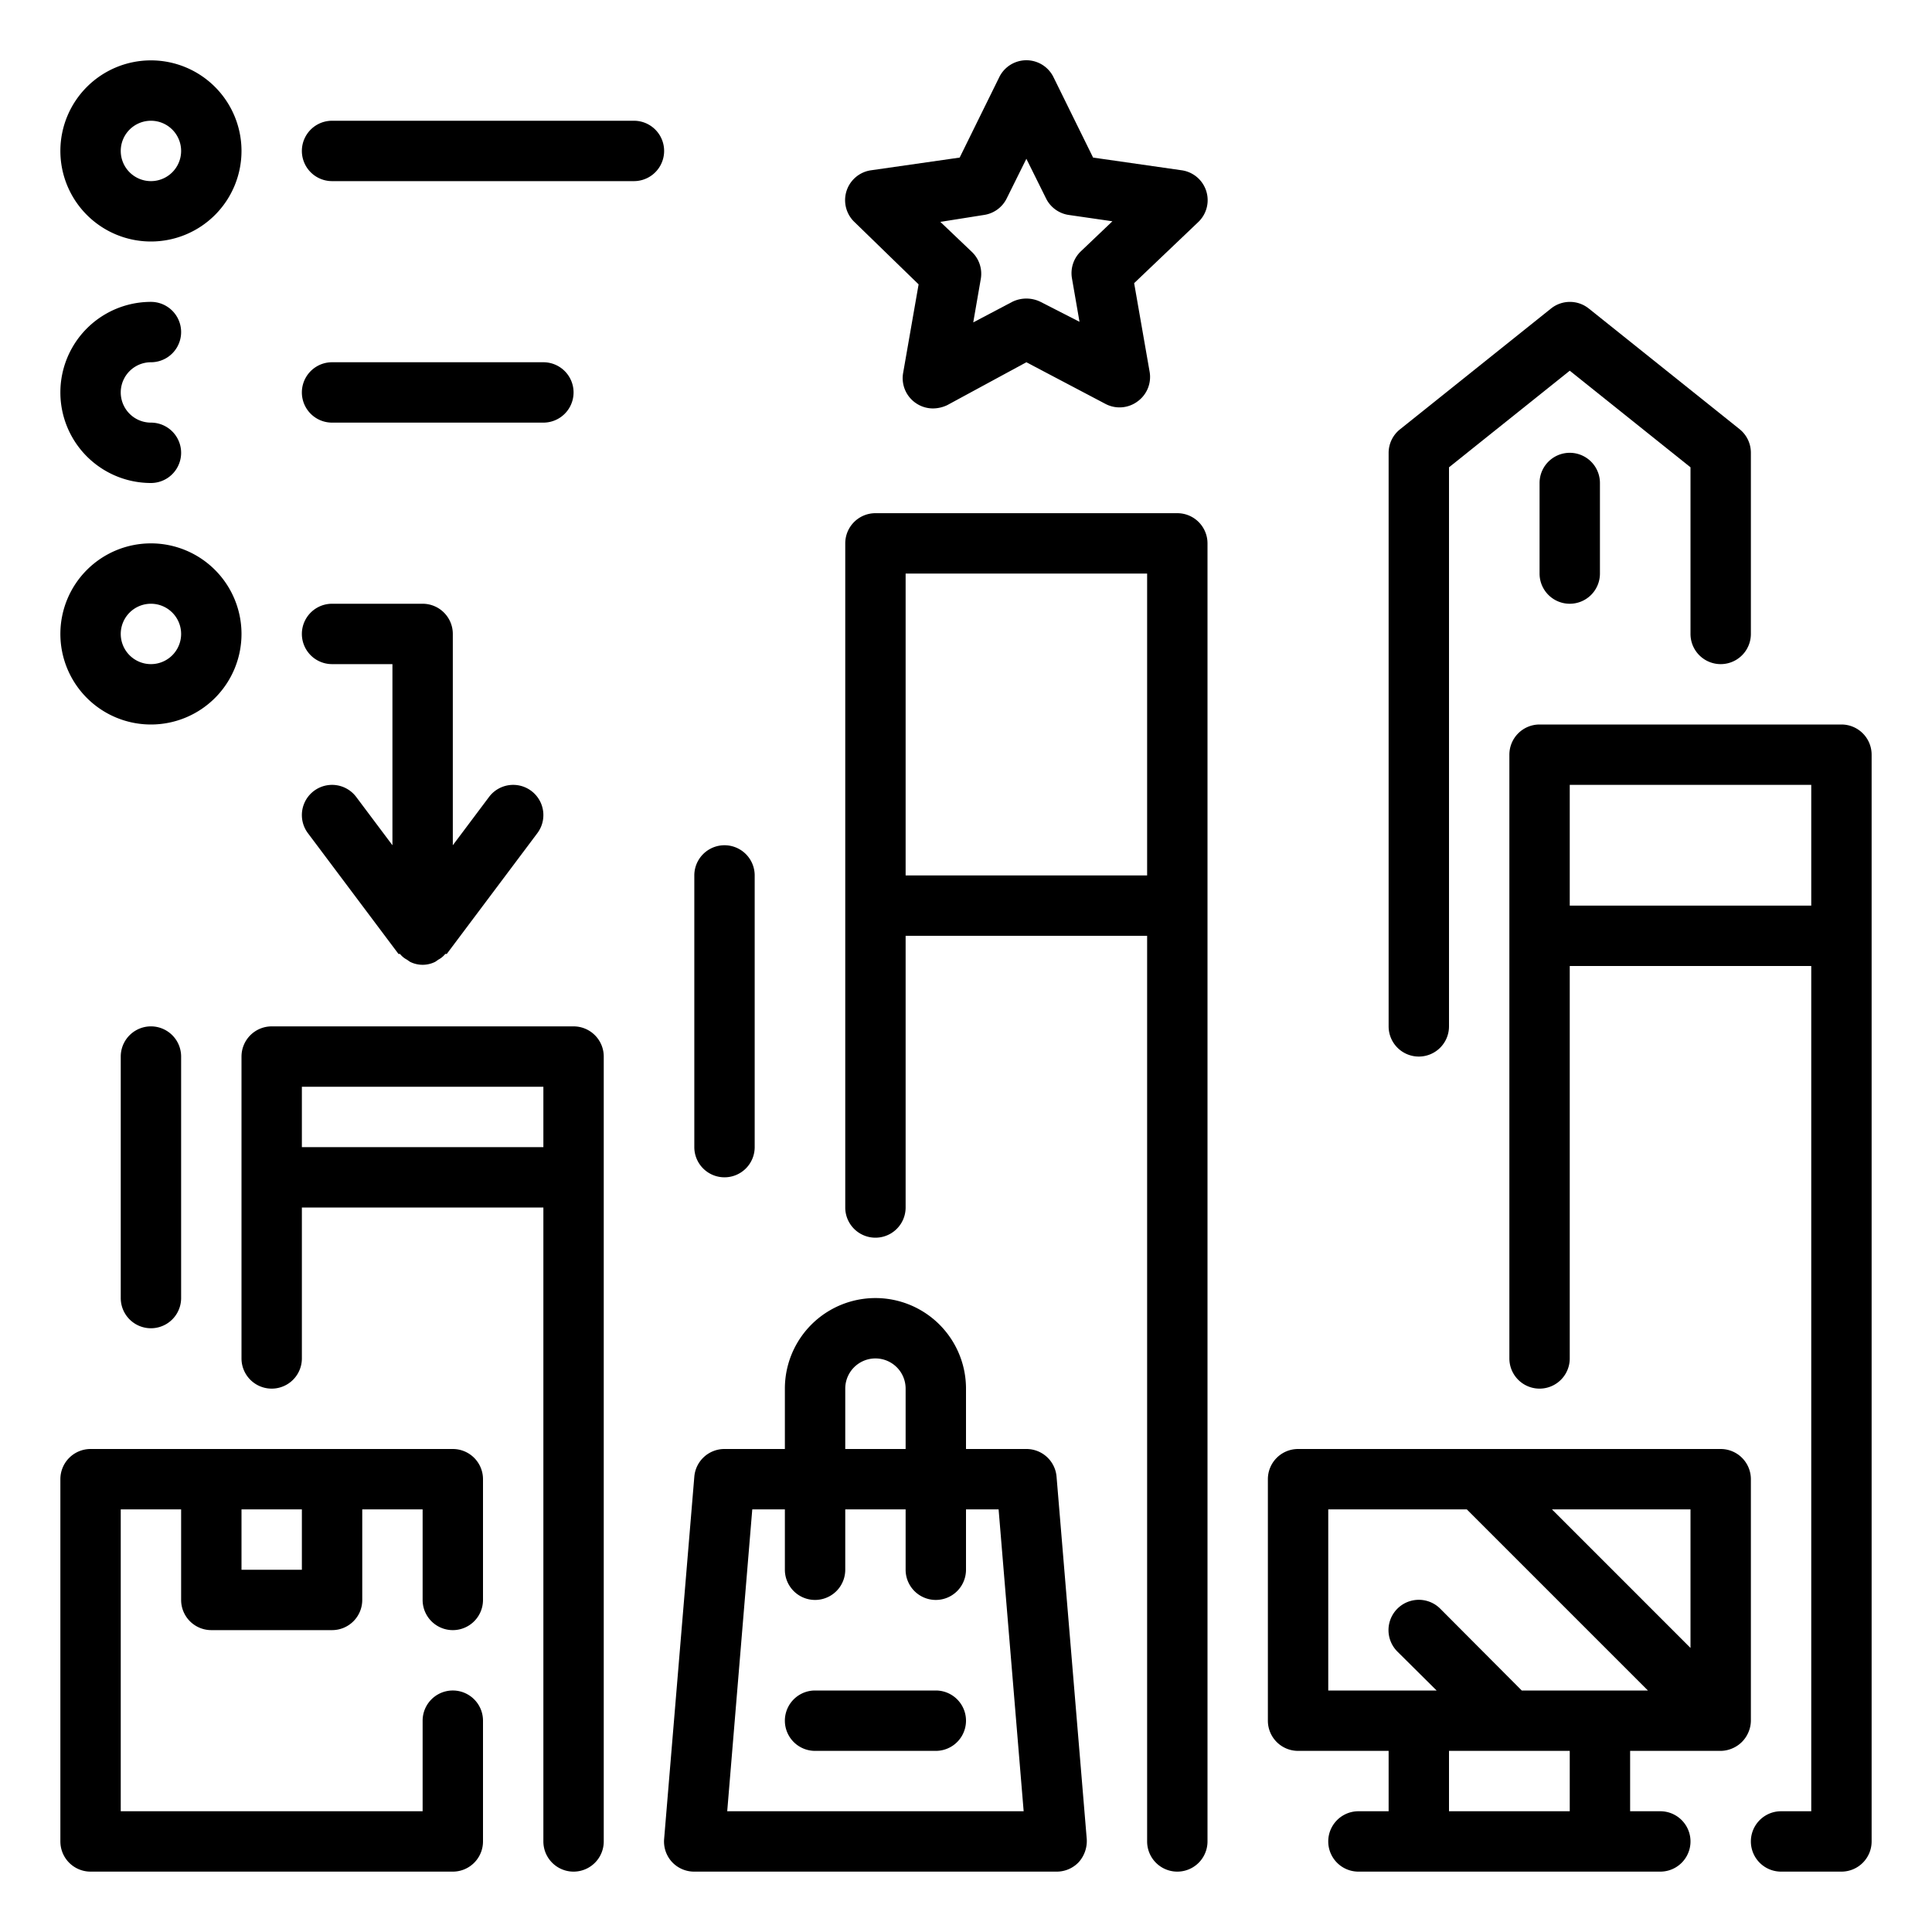 <?xml version="1.0"?>
<svg xmlns="http://www.w3.org/2000/svg" id="Outline" viewBox="0 0 64 64" width="512" height="512"><g><path d="M15,48H3a1,1,0,0,0-1,1V61a1,1,0,0,0,1,1H15a1,1,0,0,0,1-1V57a1,1,0,0,0-2,0v3H4V50H6v3a1,1,0,0,0,1,1h4a1,1,0,0,0,1-1V50h2v3a1,1,0,0,0,2,0V49A1,1,0,0,0,15,48Zm-5,4H8V50h2Z"/><path d="M34,48H32V46a3,3,0,0,0-6,0v2H24a1,1,0,0,0-1,.92l-1,12a1,1,0,0,0,.26.76A1,1,0,0,0,23,62H35a1,1,0,0,0,.74-.32,1.05,1.05,0,0,0,.26-.76l-1-12A1,1,0,0,0,34,48Zm-6-2a1,1,0,0,1,2,0v2H28ZM24.09,60l.83-10H26v2a1,1,0,0,0,2,0V50h2v2a1,1,0,0,0,2,0V50h1.08l.83,10Z"/><path d="M31,56H27a1,1,0,0,0,0,2h4a1,1,0,0,0,0-2Z"/><path d="M57.92,57.38A1,1,0,0,0,58,57V49a1,1,0,0,0-1-1H43a1,1,0,0,0-1,1v8a1,1,0,0,0,1,1h3v2H45a1,1,0,0,0,0,2H55a1,1,0,0,0,0-2H54V58h3a1,1,0,0,0,.38-.08A1,1,0,0,0,57.92,57.38ZM56,54.59,51.41,50H56ZM44,50h4.59l6,6H50.41l-2.7-2.71a1,1,0,0,0-1.42,1.42L47.59,56H44Zm8,10H48V58h4Z"/><path d="M30.43,9.42l-.51,2.92a1,1,0,0,0,.4,1,1,1,0,0,0,.59.19,1.12,1.12,0,0,0,.47-.11L34,12l2.62,1.38a1,1,0,0,0,1.06-.08,1,1,0,0,0,.4-1l-.51-2.92L39.7,7.35a1,1,0,0,0-.56-1.71l-2.93-.42L34.9,2.56a1,1,0,0,0-1.8,0L31.79,5.22l-2.93.42a1,1,0,0,0-.56,1.71Zm2.17-2.3a1,1,0,0,0,.75-.55L34,5.26l.65,1.31a1,1,0,0,0,.75.55l1.45.21-1.05,1a1,1,0,0,0-.29.89l.25,1.44L34.47,10a1.06,1.06,0,0,0-.94,0l-1.29.68.25-1.44a1,1,0,0,0-.29-.89l-1.05-1Z"/><path d="M61,24H51a1,1,0,0,0-1,1V45a1,1,0,0,0,2,0V32h8V60H59a1,1,0,0,0,0,2h2a1,1,0,0,0,1-1V25A1,1,0,0,0,61,24Zm-9,6V26h8v4Z"/><path d="M39,17H29a1,1,0,0,0-1,1V40a1,1,0,0,0,2,0V31h8V61a1,1,0,0,0,2,0V18A1,1,0,0,0,39,17ZM30,29V19h8V29Z"/><path d="M19,34H9a1,1,0,0,0-1,1V45a1,1,0,0,0,2,0V40h8V61a1,1,0,0,0,2,0V35A1,1,0,0,0,19,34Zm-9,4V36h8v2Z"/><path d="M47,35a1,1,0,0,0,1-1V15.48l4-3.2,4,3.2V21a1,1,0,0,0,2,0V15a1,1,0,0,0-.37-.78l-5-4a1,1,0,0,0-1.25,0l-5,4A1,1,0,0,0,46,15V34A1,1,0,0,0,47,35Z"/><path d="M51,16v3a1,1,0,0,0,2,0V16a1,1,0,0,0-2,0Z"/><path d="M5,8A3,3,0,1,0,2,5,3,3,0,0,0,5,8ZM5,4A1,1,0,1,1,4,5,1,1,0,0,1,5,4Z"/><path d="M5,16a1,1,0,0,0,0-2,1,1,0,0,1,0-2,1,1,0,0,0,0-2,3,3,0,0,0,0,6Z"/><path d="M5,24a3,3,0,1,0-3-3A3,3,0,0,0,5,24Zm0-4a1,1,0,1,1-1,1A1,1,0,0,1,5,20Z"/><path d="M21,4H11a1,1,0,0,0,0,2H21a1,1,0,0,0,0-2Z"/><path d="M11,14h7a1,1,0,0,0,0-2H11a1,1,0,0,0,0,2Z"/><path d="M4,35v8a1,1,0,0,0,2,0V35a1,1,0,0,0-2,0Z"/><path d="M24,39a1,1,0,0,0,1-1V29a1,1,0,0,0-2,0v9A1,1,0,0,0,24,39Z"/><path d="M11,22h2v6l-1.2-1.6a1,1,0,1,0-1.6,1.2l3,4s0,0,.05,0a.71.71,0,0,0,.23.19l.1.07a.93.93,0,0,0,.84,0l.1-.07a.71.71,0,0,0,.23-.19s0,0,.05,0l3-4a1,1,0,1,0-1.6-1.2L15,28V21a1,1,0,0,0-1-1H11a1,1,0,0,0,0,2Z"/></g></svg>
